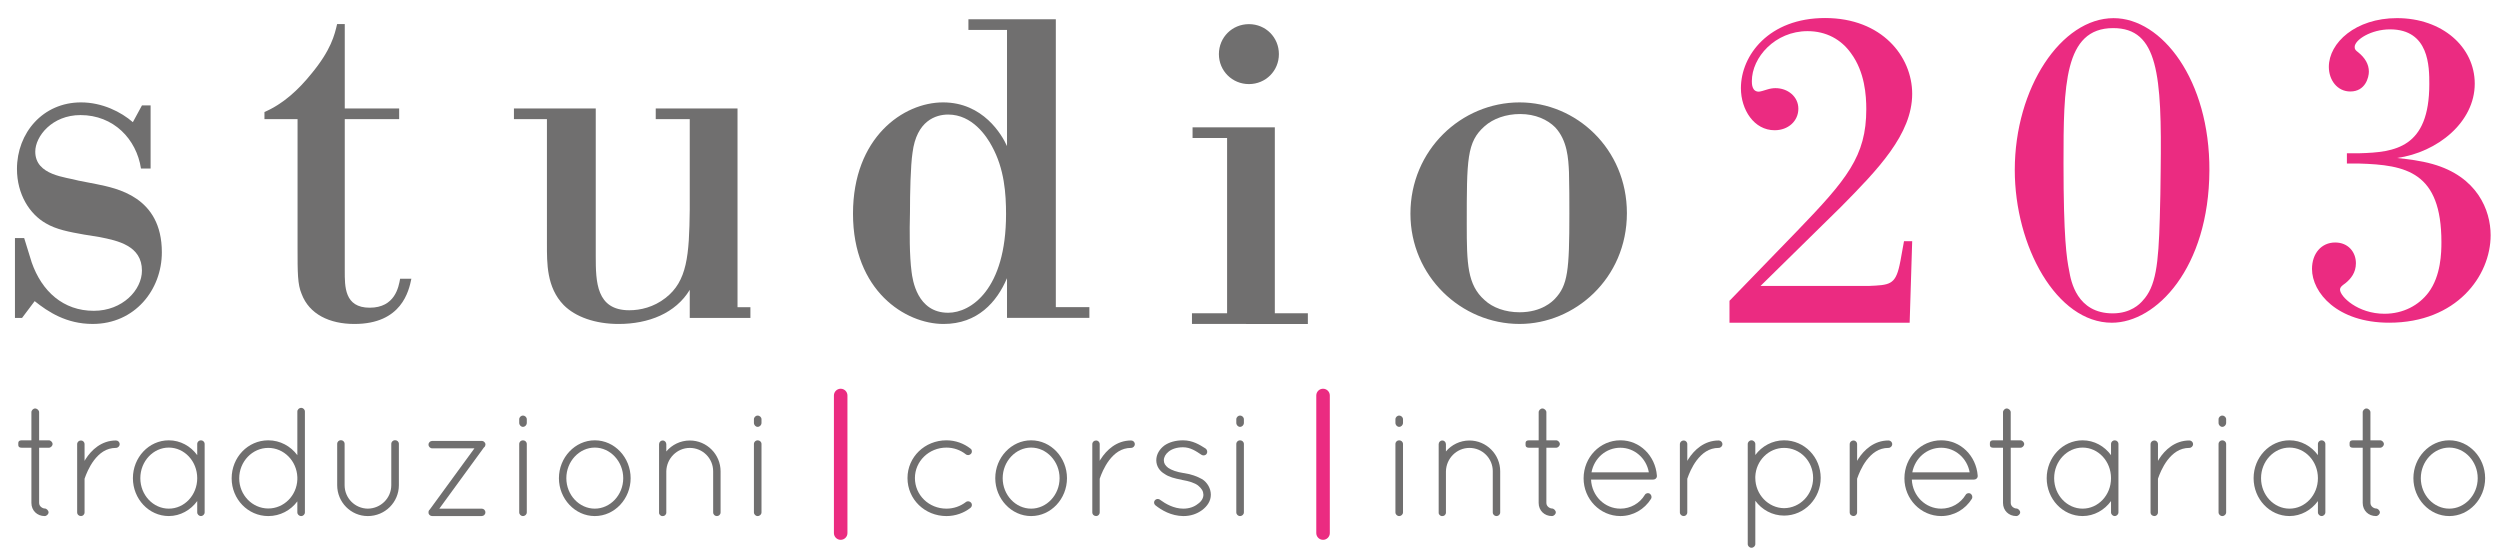 <?xml version="1.0" encoding="utf-8"?>
<!-- Generator: Adobe Illustrator 16.0.0, SVG Export Plug-In . SVG Version: 6.00 Build 0)  -->
<!DOCTYPE svg PUBLIC "-//W3C//DTD SVG 1.1//EN" "http://www.w3.org/Graphics/SVG/1.1/DTD/svg11.dtd">
<svg version="1.1" id="Livello_1" xmlns="http://www.w3.org/2000/svg" xmlns:xlink="http://www.w3.org/1999/xlink" x="0px" y="0px"
	 width="143.125px" height="31.875px" viewBox="0 0 143.125 31.875" enable-background="new 0 0 143.125 31.875"
	 xml:space="preserve">
<path fill="#706F6F" d="M1.263,18.2H0.856v-4.571h0.528l0.432,1.398c0.581,1.655,1.805,2.767,3.552,2.767
	c1.655,0,2.758-1.2,2.758-2.301c0-1.429-1.391-1.716-2.415-1.919l-0.9-0.145c-0.844-0.148-1.599-0.293-2.185-0.643
	c-0.926-0.524-1.655-1.655-1.655-3.114c0-2.063,1.484-3.81,3.664-3.81c1.224,0,2.301,0.55,2.971,1.132l0.52-0.958h0.496v3.611H8.071
	C7.812,7.956,6.499,6.588,4.608,6.588c-1.631,0-2.589,1.22-2.589,2.093c0,1.371,1.771,1.455,2.473,1.659l1.045,0.204
	c1.109,0.233,3.729,0.699,3.729,3.9c0,2.149-1.549,4.102-3.961,4.102c-1.515,0-2.56-0.7-3.32-1.306L1.263,18.2z"/>
<path fill="#706F6F" d="M22.852,6.821h-3.114v8.672c0,0.901-0.027,2.123,1.427,2.123c1.455,0,1.658-1.193,1.742-1.659h0.644
	c-0.142,0.697-0.554,2.59-3.259,2.59c-1.425,0-2.586-0.554-3.024-1.719c-0.233-0.551-0.233-1.194-0.233-2.678V6.821h-1.895V6.412
	c1.08-0.465,1.948-1.278,2.679-2.181c1.137-1.37,1.338-2.238,1.481-2.854h0.438v4.832h3.114V6.821z"/>
<path fill="#706F6F" d="M37.541,6.209h4.682v11.378h0.738V18.2h-3.473v-1.606c-0.812,1.339-2.354,1.953-4.074,1.953
	c-1.335,0-2.471-0.405-3.141-1.08c-0.986-1.014-0.961-2.412-0.961-3.487V6.821h-1.889V6.209h4.684v8.468
	c0,1.455,0.029,3.085,1.919,3.085c0.639,0,1.396-0.175,2.069-0.7c1.248-0.957,1.364-2.441,1.393-5.063V6.821h-1.947V6.209z"/>
<path fill="#706F6F" d="M55.442,1.102h5.004v16.483h1.921v0.611h-4.716v-2.27c-0.58,1.368-1.686,2.621-3.633,2.621
	c-2.183,0-5.184-1.893-5.184-6.314c0-4.368,2.882-6.371,5.155-6.371c2.298,0,3.372,1.858,3.662,2.501v-6.65h-2.209V1.102z
	 M52.186,15.55c0.056,0.464,0.319,2.355,2.096,2.355c1.303,0,3.314-1.339,3.314-5.641c0-1.168-0.09-2.591-0.813-3.901
	c-0.295-0.551-1.108-1.805-2.501-1.805c-0.702,0-1.808,0.347-2.04,2.183c-0.114,0.753-0.146,2.355-0.146,3.403
	C52.067,13.278,52.067,14.647,52.186,15.55"/>
<path fill="#706F6F" d="M68.274,7.289h4.71v10.646h1.891v0.612H68.24v-0.612h2.011V7.899h-1.977V7.289z M71.502,1.382
	c0.96,0,1.715,0.757,1.715,1.717c0,0.955-0.755,1.715-1.715,1.715s-1.72-0.76-1.72-1.715C69.782,2.139,70.542,1.382,71.502,1.382"/>
<path fill="#706F6F" d="M86.996,18.546c-3.346,0-6.249-2.737-6.249-6.314c0-3.635,2.903-6.37,6.249-6.37
	c3.228,0,6.144,2.647,6.144,6.34C93.14,15.956,90.139,18.546,86.996,18.546 M89.034,7.289c-0.437-0.438-1.132-0.761-2.006-0.761
	c-0.813,0-1.544,0.262-2.035,0.699c-1.021,0.903-1.021,1.888-1.021,5.615c0,2.243,0.032,3.465,1.021,4.338
	c0.462,0.434,1.189,0.697,2.003,0.697c1.283,0,1.893-0.639,2.009-0.756c0.757-0.785,0.841-1.63,0.841-4.888
	c0-0.788,0-1.572-0.022-2.385C89.789,9.088,89.736,8.042,89.034,7.289"/>
<path fill="#EB2B81" d="M109.473,13.807l-0.145,4.669H99.013v-1.255l3.864-3.988c2.86-2.964,3.968-4.291,3.968-6.981
	c0-0.776-0.078-2.13-0.882-3.214c-0.555-0.774-1.403-1.255-2.482-1.255c-1.858,0-3.187,1.504-3.187,2.861
	c0,0.152,0,0.604,0.399,0.604c0.074,0,0.325-0.073,0.477-0.124c0.15-0.048,0.326-0.078,0.474-0.078c0.706,0,1.312,0.482,1.312,1.178
	c0,0.706-0.58,1.232-1.358,1.232c-1.181,0-1.931-1.176-1.931-2.41c0-1.878,1.604-4.014,4.818-4.014c3.262,0,4.988,2.208,4.988,4.341
	c0,2.313-1.978,4.345-4.082,6.475l-4.601,4.522h6.203c1.158-0.052,1.509-0.052,1.755-1.181c0.05-0.178,0.206-1.156,0.257-1.382
	H109.473z"/>
<path fill="#EB2B81" d="M120.903,18.476c-3.164,0-5.557-4.37-5.557-8.742c0-4.717,2.67-8.695,5.657-8.695
	c2.766,0,5.509,3.535,5.485,8.723C126.461,15.345,123.448,18.476,120.903,18.476 M120.979,1.609c-2.815,0-2.843,3.308-2.843,7.731
	c0,4.272,0.176,5.437,0.328,6.18c0.096,0.562,0.436,2.42,2.489,2.42c1.043,0,1.558-0.547,1.708-0.719
	c0.765-0.811,0.912-2.077,0.987-4.744c0.021-0.914,0.05-1.829,0.05-2.715C123.77,4.274,123.549,1.609,120.979,1.609"/>
<path fill="#EB2B81" d="M134.36,9.363V8.774h0.717c2.032-0.055,4.001-0.299,4.001-3.959c0-0.985,0-3.134-2.248-3.134
	c-1.083,0-2.026,0.596-2.026,1.012c0,0.148,0.073,0.199,0.201,0.3c0.396,0.318,0.613,0.689,0.613,1.11
	c0,0.318-0.195,1.135-1.062,1.135c-0.757,0-1.23-0.665-1.23-1.408c0-1.384,1.535-2.792,3.901-2.792c2.594,0,4.452,1.655,4.452,3.753
	c0,2.2-2.126,3.928-4.452,4.255c0.669,0.072,1.333,0.148,2.03,0.343c2.567,0.719,3.332,2.645,3.332,4.078
	c0,2.324-1.947,5.008-5.81,5.008c-2.98,0-4.417-1.725-4.417-3.078c0-0.892,0.544-1.514,1.326-1.514c0.745,0,1.188,0.546,1.188,1.188
	c0,0.542-0.294,0.892-0.592,1.136c-0.246,0.172-0.318,0.251-0.318,0.372c0,0.395,1.014,1.384,2.544,1.384
	c1.09,0,1.976-0.495,2.518-1.213c0.72-0.959,0.743-2.298,0.743-2.889c0-4.025-2.026-4.42-4.716-4.498H134.36z"/>
<path fill="#706F6F" d="M3.01,25.421c0,0.106-0.106,0.212-0.212,0.212H2.24v3.16c0,0.212,0.213,0.318,0.319,0.318
	s0.221,0.116,0.221,0.221c0,0.107-0.115,0.213-0.221,0.213c-0.434,0-0.761-0.318-0.761-0.752v-3.16h-0.54
	c-0.212,0-0.212-0.106-0.212-0.212s0-0.213,0.212-0.213h0.54v-1.61c0-0.107,0.107-0.213,0.212-0.213c0.115,0,0.23,0.106,0.23,0.213
	v1.61h0.558C2.904,25.208,3.01,25.315,3.01,25.421"/>
<path fill="#706F6F" d="M4.417,25.429c0-0.124,0.097-0.212,0.221-0.212c0.107,0,0.203,0.088,0.203,0.212v0.956
	c0.018-0.035,0.036-0.071,0.063-0.106c0.327-0.513,0.902-1.062,1.734-1.062c0.115,0,0.213,0.088,0.213,0.212
	c0,0.116-0.098,0.213-0.213,0.213c-0.566,0-0.956,0.318-1.256,0.708c-0.293,0.389-0.461,0.832-0.523,1.009
	c-0.018,0.035-0.018,0.052-0.018,0.07v1.903c0,0.124-0.096,0.213-0.203,0.213c-0.124,0-0.221-0.089-0.221-0.213V25.429z"/>
<path fill="#706F6F" d="M11.716,25.42v3.912c0,0.115-0.098,0.212-0.213,0.212c-0.114,0-0.212-0.097-0.212-0.212v-0.646
	c-0.372,0.513-0.965,0.858-1.628,0.858c-1.142,0-2.054-0.982-2.054-2.168s0.912-2.168,2.054-2.168c0.663,0,1.256,0.336,1.628,0.849
	V25.42c0-0.124,0.098-0.212,0.212-0.212C11.618,25.208,11.716,25.296,11.716,25.42 M11.291,27.376c0-0.974-0.735-1.752-1.628-1.752
	c-0.886,0-1.629,0.778-1.629,1.752c0,0.974,0.743,1.744,1.629,1.744C10.556,29.12,11.291,28.35,11.291,27.376"/>
<path fill="#706F6F" d="M17.023,28.704c-0.381,0.513-0.983,0.841-1.664,0.841c-1.168,0-2.097-0.974-2.097-2.159
	c0-1.204,0.929-2.178,2.097-2.178c0.681,0,1.283,0.337,1.664,0.85v-2.496c0-0.115,0.098-0.212,0.221-0.212
	c0.115,0,0.212,0.097,0.212,0.212v3.735v0.089v1.946c0,0.116-0.097,0.213-0.212,0.213c-0.123,0-0.221-0.097-0.221-0.213V28.704z
	 M17.023,27.456v-0.142c-0.036-0.929-0.77-1.672-1.664-1.672c-0.911,0-1.664,0.778-1.664,1.744c0,0.955,0.753,1.725,1.664,1.725
	C16.253,29.111,16.987,28.377,17.023,27.456"/>
<path fill="#706F6F" d="M19.304,25.412c0-0.124,0.097-0.212,0.213-0.212c0.115,0,0.212,0.088,0.212,0.212v2.363
	c0,0.744,0.593,1.336,1.328,1.345c0.743-0.009,1.344-0.601,1.344-1.345v-2.363c0-0.124,0.107-0.212,0.213-0.212
	c0.124,0,0.222,0.088,0.222,0.212v2.363c0,0.973-0.788,1.77-1.779,1.77c-0.974,0-1.753-0.797-1.753-1.77V25.412z"/>
<path fill="#706F6F" d="M24.744,25.668c-0.115,0-0.212-0.098-0.212-0.212c0-0.124,0.097-0.213,0.212-0.213h2.806
	c0.053-0.009,0.106,0.009,0.15,0.036l0.027,0.026l0.008,0.009c0.053,0.053,0.072,0.124,0.045,0.195
	c-0.009,0.044-0.036,0.088-0.08,0.115l-2.549,3.496h2.425c0.116,0,0.212,0.088,0.212,0.212c0,0.124-0.096,0.212-0.212,0.212h-2.832
	c-0.088,0-0.167-0.053-0.195-0.124c0-0.008-0.009-0.008-0.009-0.008c-0.008-0.027-0.008-0.054-0.008-0.08v-0.009
	c0-0.062,0.026-0.115,0.071-0.151l2.558-3.504H24.744z"/>
<path fill="#706F6F" d="M29.725,24.005c0-0.115,0.098-0.213,0.212-0.213c0.124,0,0.222,0.098,0.222,0.213v0.204
	c0,0.123-0.098,0.229-0.222,0.229c-0.114,0-0.212-0.106-0.212-0.229V24.005z M29.725,25.421c0-0.124,0.098-0.213,0.212-0.213
	c0.124,0,0.222,0.089,0.222,0.213v3.911c0,0.116-0.098,0.213-0.222,0.213c-0.114,0-0.212-0.097-0.212-0.213V25.421z"/>
<path fill="#706F6F" d="M34.051,25.208c1.142,0,2.053,0.991,2.053,2.168c0,1.178-0.911,2.169-2.053,2.169
	c-1.133,0-2.053-0.991-2.053-2.169C31.998,26.199,32.918,25.208,34.051,25.208 M34.051,29.12c0.885,0,1.629-0.779,1.629-1.744
	c0-0.964-0.744-1.752-1.629-1.752c-0.885,0-1.628,0.788-1.628,1.752C32.423,28.341,33.166,29.12,34.051,29.12"/>
<path fill="#706F6F" d="M40.828,26.979c0-0.735-0.593-1.336-1.336-1.336c-0.735,0-1.328,0.601-1.346,1.336v2.354v0.036
	c-0.008,0.035-0.017,0.07-0.044,0.097c-0.035,0.053-0.097,0.079-0.159,0.079H37.89c-0.062-0.017-0.115-0.062-0.142-0.115
	c-0.009-0.009-0.009-0.017-0.009-0.026c0-0.009-0.008-0.018-0.008-0.018v-0.053v-2.354v-0.071v-1.478
	c0-0.115,0.088-0.212,0.212-0.212c0.115,0,0.203,0.097,0.203,0.212v0.416c0.319-0.381,0.806-0.628,1.346-0.628
	c0.973,0,1.761,0.796,1.761,1.761v2.354c0,0.124-0.097,0.212-0.213,0.212c-0.114,0-0.212-0.088-0.212-0.212V26.979z"/>
<path fill="#706F6F" d="M43.162,24.005c0-0.115,0.098-0.213,0.212-0.213c0.124,0,0.222,0.098,0.222,0.213v0.204
	c0,0.123-0.098,0.229-0.222,0.229c-0.114,0-0.212-0.106-0.212-0.229V24.005z M43.162,25.421c0-0.124,0.098-0.213,0.212-0.213
	c0.124,0,0.222,0.089,0.222,0.213v3.911c0,0.116-0.098,0.213-0.222,0.213c-0.114,0-0.212-0.097-0.212-0.213V25.421z"/>
<path fill="#EB2B81" d="M48.129,22.255c-0.213,0-0.387,0.173-0.387,0.387v7.877c0,0.213,0.174,0.386,0.387,0.386
	c0.213,0,0.387-0.173,0.387-0.386v-7.877C48.516,22.428,48.342,22.255,48.129,22.255"/>
<path fill="#706F6F" d="M51.954,27.368c0-1.204,0.991-2.16,2.23-2.16c0.514,0,1,0.178,1.381,0.479
	c0.088,0.061,0.106,0.194,0.026,0.291c-0.071,0.08-0.195,0.107-0.291,0.036c-0.311-0.248-0.7-0.389-1.116-0.389
	c-1.009,0-1.805,0.787-1.805,1.743c0,0.974,0.796,1.752,1.805,1.752c0.416,0,0.805-0.141,1.116-0.38
	c0.096-0.071,0.22-0.044,0.291,0.035c0.08,0.097,0.062,0.23-0.044,0.31c-0.363,0.283-0.849,0.46-1.363,0.46
	C52.944,29.544,51.954,28.588,51.954,27.368"/>
<path fill="#706F6F" d="M59.032,25.208c1.142,0,2.053,0.991,2.053,2.168c0,1.178-0.911,2.169-2.053,2.169
	c-1.133,0-2.053-0.991-2.053-2.169C56.979,26.199,57.898,25.208,59.032,25.208 M59.032,29.12c0.885,0,1.629-0.779,1.629-1.744
	c0-0.964-0.744-1.752-1.629-1.752c-0.885,0-1.628,0.788-1.628,1.752C57.404,28.341,58.146,29.12,59.032,29.12"/>
<path fill="#706F6F" d="M62.534,25.429c0-0.124,0.097-0.212,0.221-0.212c0.107,0,0.203,0.088,0.203,0.212v0.956
	c0.018-0.035,0.035-0.071,0.063-0.106c0.327-0.513,0.902-1.062,1.734-1.062c0.115,0,0.213,0.088,0.213,0.212
	c0,0.116-0.098,0.213-0.213,0.213c-0.566,0-0.956,0.318-1.257,0.708c-0.292,0.389-0.46,0.832-0.522,1.009
	c-0.018,0.035-0.018,0.052-0.018,0.07v1.903c0,0.124-0.096,0.213-0.203,0.213c-0.124,0-0.221-0.089-0.221-0.213V25.429z"/>
<path fill="#706F6F" d="M66.117,28.642c0.07-0.088,0.204-0.106,0.301-0.026c0.301,0.221,0.778,0.504,1.327,0.504
	c0.337,0,0.628-0.106,0.823-0.266c0.213-0.141,0.327-0.336,0.327-0.531c-0.007-0.203-0.088-0.345-0.309-0.531
	c-0.185-0.141-0.496-0.247-0.92-0.318l-0.018-0.009c-0.389-0.071-0.735-0.159-0.982-0.337c-0.275-0.159-0.469-0.442-0.469-0.778
	c0-0.345,0.194-0.646,0.469-0.85c0.256-0.177,0.619-0.292,1.061-0.292c0.558,0,0.957,0.257,1.292,0.469
	c0.098,0.071,0.124,0.204,0.063,0.301c-0.063,0.098-0.194,0.124-0.292,0.062c-0.319-0.212-0.637-0.434-1.063-0.434
	c-0.353,0-0.636,0.098-0.822,0.248c-0.178,0.142-0.275,0.319-0.275,0.496c0,0.177,0.08,0.301,0.248,0.433
	c0.195,0.133,0.487,0.239,0.885,0.301h0.018c0.416,0.062,0.752,0.186,1.053,0.354c0.283,0.186,0.487,0.522,0.487,0.885
	c0,0.363-0.204,0.655-0.496,0.877c-0.301,0.221-0.655,0.345-1.08,0.345c-0.699-0.009-1.247-0.337-1.602-0.62
	C66.055,28.846,66.045,28.73,66.117,28.642"/>
<path fill="#706F6F" d="M70.778,24.005c0-0.115,0.098-0.213,0.213-0.213c0.124,0,0.222,0.098,0.222,0.213v0.204
	c0,0.123-0.098,0.229-0.222,0.229c-0.115,0-0.213-0.106-0.213-0.229V24.005z M70.778,25.421c0-0.124,0.098-0.213,0.213-0.213
	c0.124,0,0.222,0.089,0.222,0.213v3.911c0,0.116-0.098,0.213-0.222,0.213c-0.115,0-0.213-0.097-0.213-0.213V25.421z"/>
<path fill="#EB2B81" d="M75.744,22.255c-0.213,0-0.387,0.173-0.387,0.387v7.877c0,0.213,0.174,0.386,0.387,0.386
	s0.388-0.173,0.388-0.386v-7.877C76.132,22.428,75.957,22.255,75.744,22.255"/>
<path fill="#706F6F" d="M79.888,24.005c0-0.115,0.098-0.213,0.212-0.213c0.124,0,0.222,0.098,0.222,0.213v0.204
	c0,0.123-0.098,0.229-0.222,0.229c-0.114,0-0.212-0.106-0.212-0.229V24.005z M79.888,25.421c0-0.124,0.098-0.213,0.212-0.213
	c0.124,0,0.222,0.089,0.222,0.213v3.911c0,0.116-0.098,0.213-0.222,0.213c-0.114,0-0.212-0.097-0.212-0.213V25.421z"/>
<path fill="#706F6F" d="M85.462,26.979c0-0.735-0.593-1.336-1.336-1.336c-0.734,0-1.328,0.601-1.346,1.336v2.354v0.036
	c-0.008,0.035-0.017,0.07-0.044,0.097c-0.036,0.053-0.097,0.079-0.16,0.079h-0.052c-0.062-0.017-0.115-0.062-0.143-0.115
	c-0.009-0.009-0.009-0.017-0.009-0.026c0-0.009-0.008-0.018-0.008-0.018v-0.053v-2.354v-0.071v-1.478
	c0-0.115,0.088-0.212,0.211-0.212c0.116,0,0.204,0.097,0.204,0.212v0.416c0.319-0.381,0.806-0.628,1.346-0.628
	c0.974,0,1.761,0.796,1.761,1.761v2.354c0,0.124-0.098,0.212-0.213,0.212c-0.113,0-0.212-0.088-0.212-0.212V26.979z"/>
<path fill="#706F6F" d="M89.301,25.421c0,0.106-0.106,0.212-0.212,0.212H88.53v3.16c0,0.212,0.213,0.318,0.319,0.318
	s0.221,0.116,0.221,0.221c0,0.107-0.114,0.213-0.221,0.213c-0.434,0-0.761-0.318-0.761-0.752v-3.16H87.55
	c-0.213,0-0.213-0.106-0.213-0.212s0-0.213,0.213-0.213h0.539v-1.61c0-0.107,0.106-0.213,0.212-0.213
	c0.115,0,0.229,0.106,0.229,0.213v1.61h0.559C89.194,25.208,89.301,25.315,89.301,25.421"/>
<path fill="#706F6F" d="M90.661,27.385c0-1.204,0.938-2.178,2.107-2.178c1.115,0,2,0.886,2.089,2.019v0.008v0.027
	c0,0.115-0.098,0.195-0.213,0.195h-3.557c0.044,0.946,0.787,1.664,1.681,1.664c0.575,0,1.106-0.301,1.398-0.788
	c0.062-0.106,0.194-0.124,0.282-0.071c0.099,0.071,0.134,0.195,0.071,0.301c-0.372,0.593-1.018,0.982-1.752,0.982
	C91.6,29.544,90.661,28.571,90.661,27.385 M91.113,27.041h3.283c-0.141-0.814-0.831-1.408-1.628-1.408
	C91.953,25.632,91.272,26.216,91.113,27.041"/>
<path fill="#706F6F" d="M96.174,25.429c0-0.124,0.098-0.212,0.222-0.212c0.106,0,0.202,0.088,0.202,0.212v0.956
	c0.019-0.035,0.036-0.071,0.063-0.106c0.327-0.513,0.902-1.062,1.734-1.062c0.114,0,0.213,0.088,0.213,0.212
	c0,0.116-0.099,0.213-0.213,0.213c-0.566,0-0.956,0.318-1.257,0.708c-0.293,0.389-0.461,0.832-0.522,1.009
	c-0.019,0.035-0.019,0.052-0.019,0.07v1.903c0,0.124-0.096,0.213-0.202,0.213c-0.124,0-0.222-0.089-0.222-0.213V25.429z"/>
<path fill="#706F6F" d="M100.058,27.447v-0.088V27.27v-1.849c0-0.115,0.097-0.213,0.212-0.213c0.124,0,0.222,0.098,0.222,0.213
	v0.628c0.372-0.504,0.975-0.841,1.646-0.841c1.168,0,2.097,0.965,2.097,2.151c0,1.177-0.929,2.159-2.097,2.159
	c-0.672,0-1.274-0.336-1.646-0.849v2.478c0,0.115-0.098,0.212-0.222,0.212c-0.115,0-0.212-0.097-0.212-0.212V27.447z
	 M100.491,27.359c0,0.956,0.752,1.726,1.646,1.734c0.921-0.008,1.664-0.778,1.664-1.734s-0.743-1.717-1.664-1.717
	c-0.876,0-1.611,0.726-1.646,1.646V27.359z"/>
<path fill="#706F6F" d="M105.896,25.429c0-0.124,0.097-0.212,0.221-0.212c0.107,0,0.203,0.088,0.203,0.212v0.956
	c0.018-0.035,0.035-0.071,0.062-0.106c0.327-0.513,0.902-1.062,1.734-1.062c0.115,0,0.213,0.088,0.213,0.212
	c0,0.116-0.098,0.213-0.213,0.213c-0.565,0-0.956,0.318-1.257,0.708c-0.292,0.389-0.46,0.832-0.522,1.009
	c-0.018,0.035-0.018,0.052-0.018,0.07v1.903c0,0.124-0.096,0.213-0.203,0.213c-0.124,0-0.221-0.089-0.221-0.213V25.429z"/>
<path fill="#706F6F" d="M109.028,27.385c0-1.204,0.938-2.178,2.106-2.178c1.115,0,2.001,0.886,2.089,2.019v0.008v0.027
	c0,0.115-0.099,0.195-0.212,0.195h-3.559c0.044,0.946,0.787,1.664,1.682,1.664c0.574,0,1.106-0.301,1.398-0.788
	c0.062-0.106,0.195-0.124,0.283-0.071c0.097,0.071,0.132,0.195,0.071,0.301c-0.372,0.593-1.019,0.982-1.753,0.982
	C109.966,29.544,109.028,28.571,109.028,27.385 M109.479,27.041h3.284c-0.143-0.814-0.832-1.408-1.629-1.408
	C110.32,25.632,109.64,26.216,109.479,27.041"/>
<path fill="#706F6F" d="M115.885,25.421c0,0.106-0.105,0.212-0.213,0.212h-0.557v3.16c0,0.212,0.212,0.318,0.317,0.318
	c0.107,0,0.223,0.116,0.223,0.221c0,0.107-0.115,0.213-0.223,0.213c-0.433,0-0.76-0.318-0.76-0.752v-3.16h-0.54
	c-0.212,0-0.212-0.106-0.212-0.212s0-0.213,0.212-0.213h0.54v-1.61c0-0.107,0.106-0.213,0.212-0.213c0.115,0,0.23,0.106,0.23,0.213
	v1.61h0.557C115.779,25.208,115.885,25.315,115.885,25.421"/>
<path fill="#706F6F" d="M121.281,25.42v3.912c0,0.115-0.097,0.212-0.212,0.212s-0.213-0.097-0.213-0.212v-0.646
	c-0.372,0.513-0.964,0.858-1.627,0.858c-1.144,0-2.056-0.982-2.056-2.168s0.912-2.168,2.056-2.168c0.663,0,1.255,0.336,1.627,0.849
	V25.42c0-0.124,0.098-0.212,0.213-0.212S121.281,25.296,121.281,25.42 M120.856,27.376c0-0.974-0.734-1.752-1.627-1.752
	c-0.886,0-1.629,0.778-1.629,1.752c0,0.974,0.743,1.744,1.629,1.744C120.122,29.12,120.856,28.35,120.856,27.376"/>
<path fill="#706F6F" d="M123.12,25.429c0-0.124,0.097-0.212,0.221-0.212c0.107,0,0.203,0.088,0.203,0.212v0.956
	c0.018-0.035,0.035-0.071,0.062-0.106c0.327-0.513,0.902-1.062,1.734-1.062c0.115,0,0.213,0.088,0.213,0.212
	c0,0.116-0.098,0.213-0.213,0.213c-0.565,0-0.956,0.318-1.257,0.708c-0.292,0.389-0.46,0.832-0.522,1.009
	c-0.018,0.035-0.018,0.052-0.018,0.07v1.903c0,0.124-0.096,0.213-0.203,0.213c-0.124,0-0.221-0.089-0.221-0.213V25.429z"/>
<path fill="#706F6F" d="M127.012,24.005c0-0.115,0.099-0.213,0.212-0.213c0.124,0,0.223,0.098,0.223,0.213v0.204
	c0,0.123-0.099,0.229-0.223,0.229c-0.113,0-0.212-0.106-0.212-0.229V24.005z M127.012,25.421c0-0.124,0.099-0.213,0.212-0.213
	c0.124,0,0.223,0.089,0.223,0.213v3.911c0,0.116-0.099,0.213-0.223,0.213c-0.113,0-0.212-0.097-0.212-0.213V25.421z"/>
<path fill="#706F6F" d="M133.127,25.42v3.912c0,0.115-0.098,0.212-0.214,0.212c-0.113,0-0.212-0.097-0.212-0.212v-0.646
	c-0.372,0.513-0.965,0.858-1.628,0.858c-1.142,0-2.054-0.982-2.054-2.168s0.912-2.168,2.054-2.168c0.663,0,1.256,0.336,1.628,0.849
	V25.42c0-0.124,0.099-0.212,0.212-0.212C133.029,25.208,133.127,25.296,133.127,25.42 M132.701,27.376
	c0-0.974-0.734-1.752-1.628-1.752c-0.886,0-1.628,0.778-1.628,1.752c0,0.974,0.742,1.744,1.628,1.744
	C131.967,29.12,132.701,28.35,132.701,27.376"/>
<path fill="#706F6F" d="M136.478,25.421c0,0.106-0.105,0.212-0.212,0.212h-0.558v3.16c0,0.212,0.212,0.318,0.318,0.318
	s0.222,0.116,0.222,0.221c0,0.107-0.115,0.213-0.222,0.213c-0.434,0-0.761-0.318-0.761-0.752v-3.16h-0.54
	c-0.212,0-0.212-0.106-0.212-0.212s0-0.213,0.212-0.213h0.54v-1.61c0-0.107,0.106-0.213,0.212-0.213c0.115,0,0.23,0.106,0.23,0.213
	v1.61h0.558C136.372,25.208,136.478,25.315,136.478,25.421"/>
<path fill="#706F6F" d="M140.22,25.208c1.143,0,2.054,0.991,2.054,2.168c0,1.178-0.911,2.169-2.054,2.169
	c-1.133,0-2.053-0.991-2.053-2.169C138.167,26.199,139.087,25.208,140.22,25.208 M140.22,29.12c0.886,0,1.629-0.779,1.629-1.744
	c0-0.964-0.743-1.752-1.629-1.752c-0.885,0-1.628,0.788-1.628,1.752C138.592,28.341,139.335,29.12,140.22,29.12"/>
</svg>
